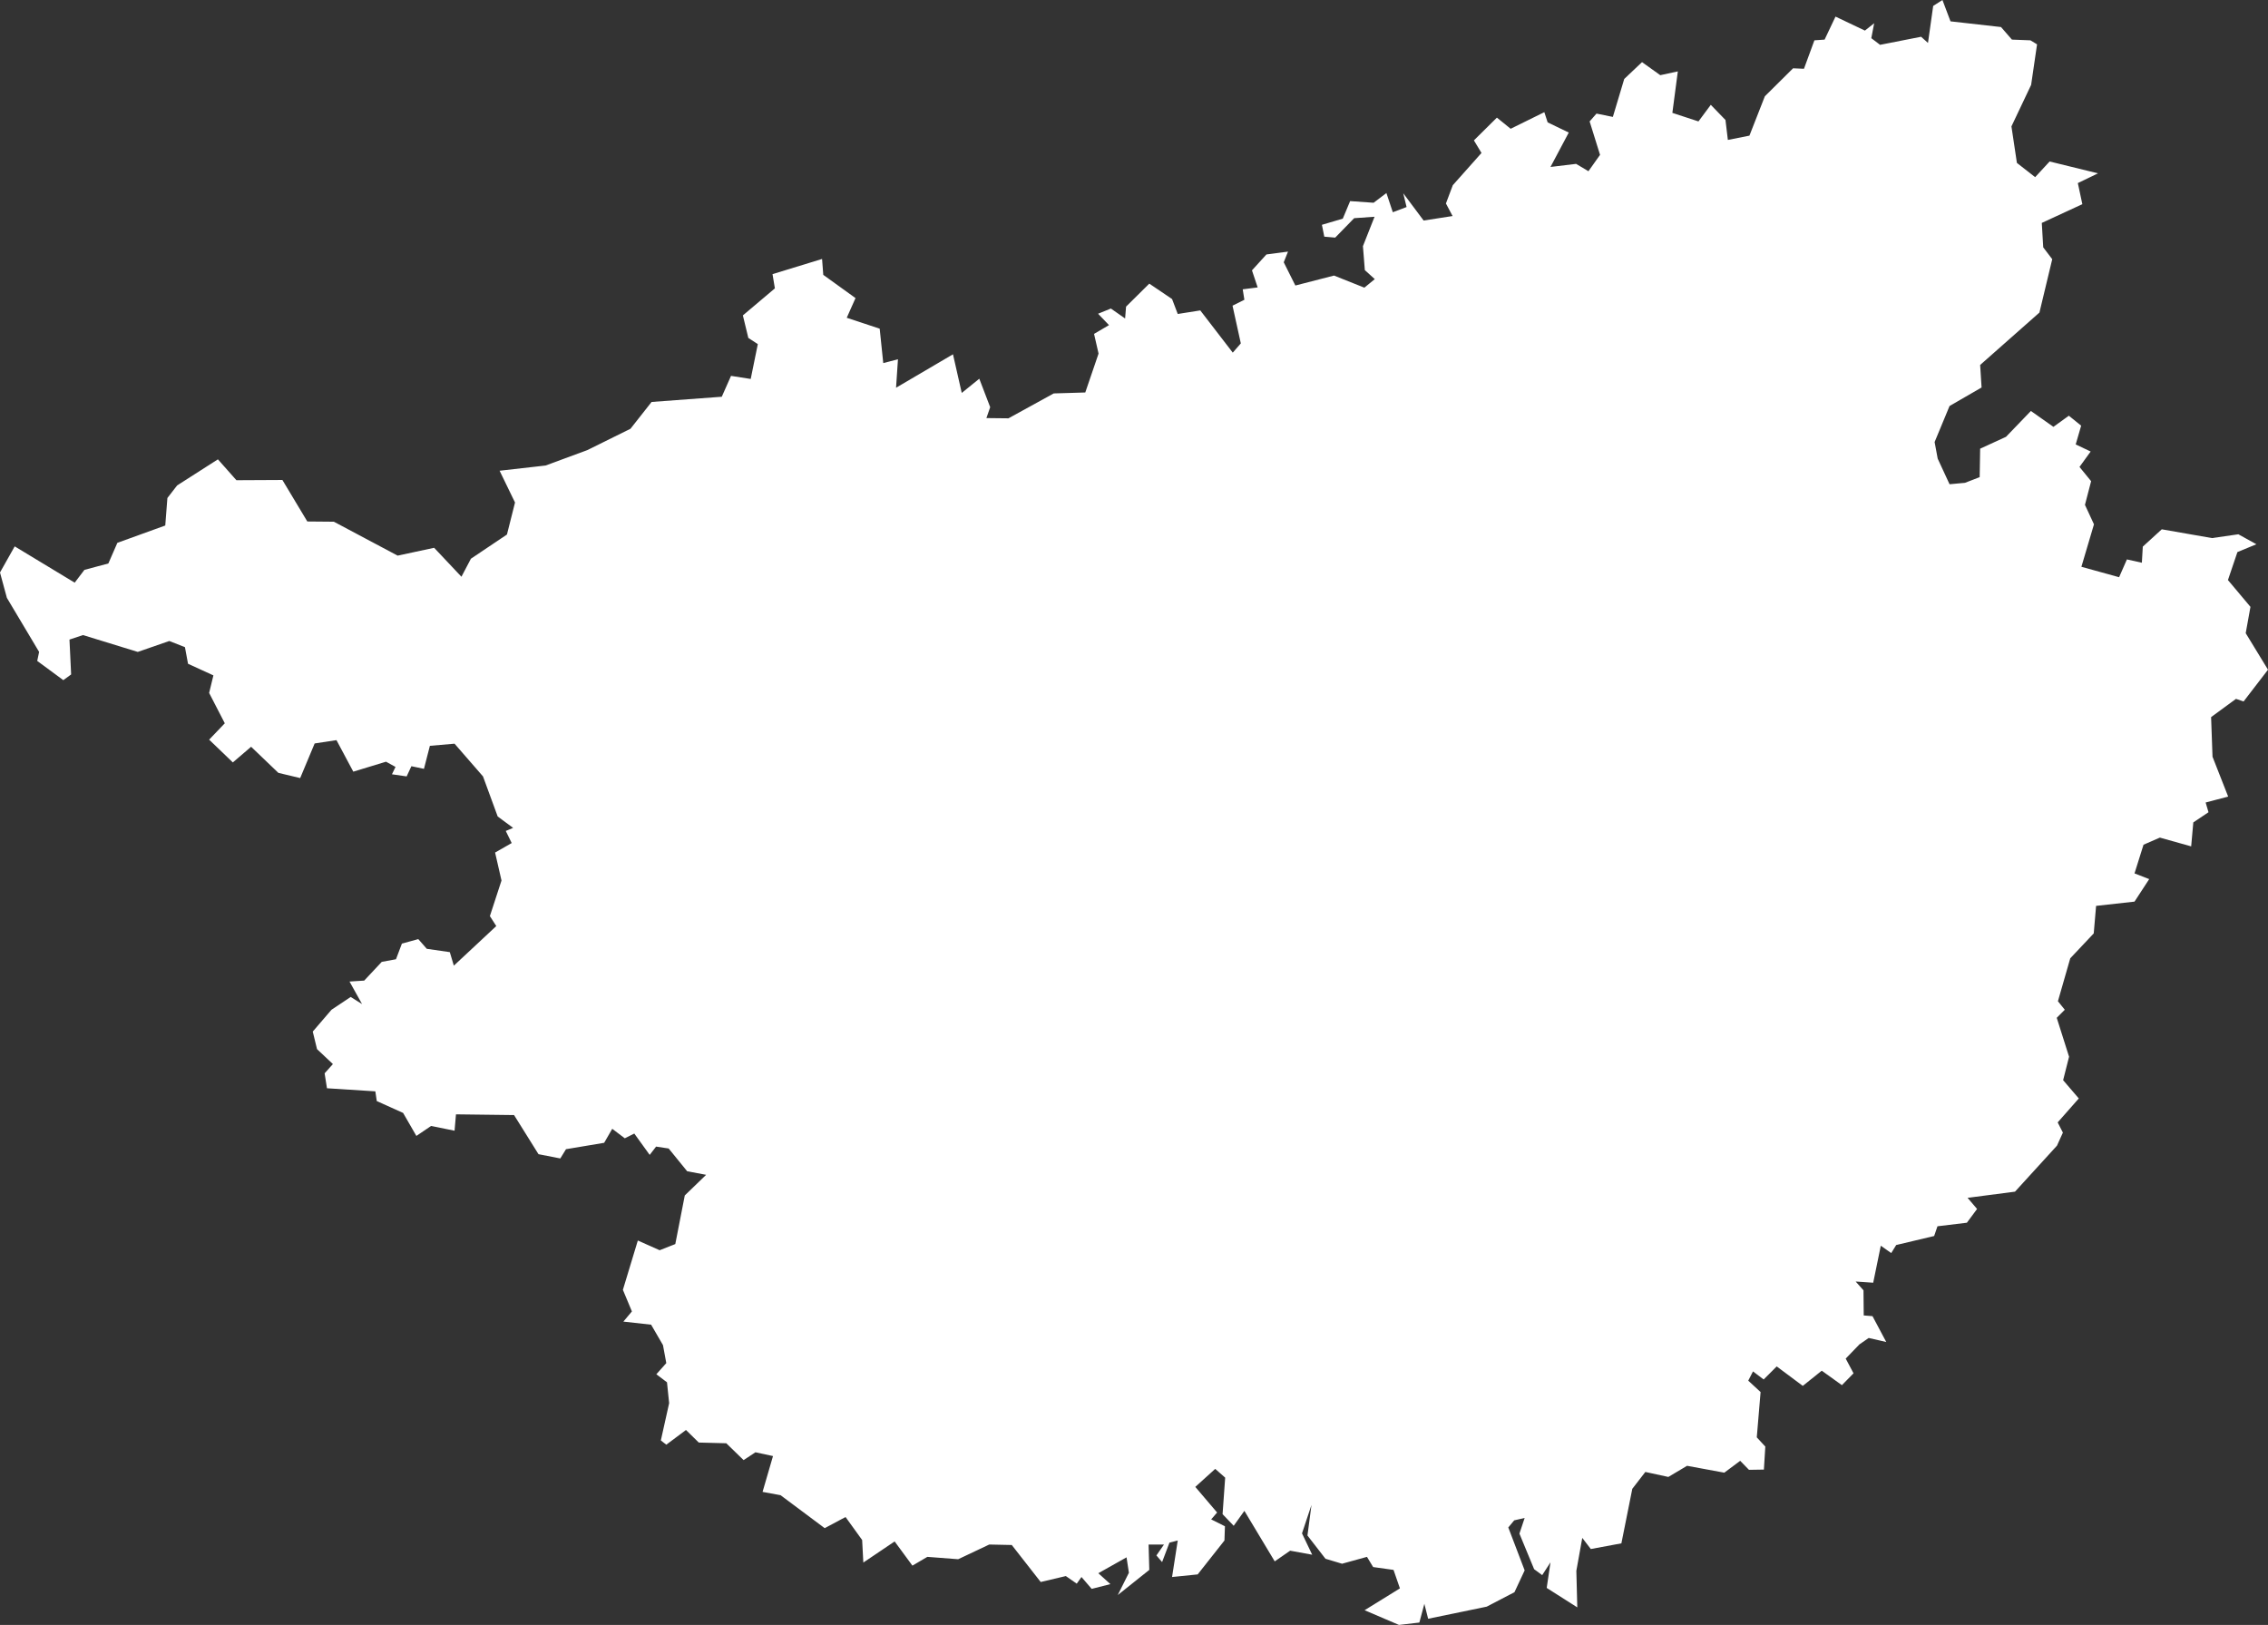 <?xml version="1.0" encoding="UTF-8"?> <svg xmlns="http://www.w3.org/2000/svg" viewBox="0 0 151.501 108.53" fill="none"><rect x="0" y="0" width="151.501" height="108.53" fill="#333333" stroke="none"/><path d="M99.992 7.856L100.911 8.601L103.16 7.492L103.382 8.173L104.792 8.854L103.572 11.151L105.283 10.945L106.106 11.436L106.882 10.343L106.186 8.11L106.645 7.587L107.738 7.809L108.498 5.274L109.686 4.15L110.906 5.021L112.078 4.768L111.713 7.539L113.456 8.11L114.28 7.001L115.261 8.015L115.42 9.345L116.861 9.06L117.891 6.431L119.776 4.562L120.504 4.593L121.201 2.693L121.882 2.645L122.611 1.109L124.575 2.043L125.193 1.552L125.002 2.55L125.588 2.994L128.329 2.455L128.788 2.867L129.136 0.396L129.754 0L130.293 1.426L133.666 1.806L134.395 2.645L135.631 2.693L136.074 2.962L135.678 5.67L134.363 8.442L134.728 10.881L135.947 11.832L136.913 10.786L140.145 11.578L138.798 12.228L139.099 13.637L136.391 14.889L136.486 16.52L137.088 17.312L136.233 20.876L132.273 24.376L132.368 25.881L130.229 27.117L129.231 29.524L129.437 30.633L130.229 32.343L131.259 32.248L132.241 31.868L132.273 29.968L133.999 29.176L135.662 27.449L137.167 28.51L138.197 27.766L139.02 28.431L138.656 29.683L139.654 30.158L138.909 31.187L139.685 32.138L139.274 33.721L139.876 35.02L139.036 37.856L141.554 38.553L142.077 37.364L143.075 37.586L143.138 36.509L144.405 35.353L147.763 35.939L149.521 35.685L150.725 36.351L149.458 36.874L148.825 38.742L150.329 40.532L150.012 42.29L151.501 44.73L149.87 46.852L149.363 46.678L147.7 47.897L147.795 50.543L148.84 53.204L147.336 53.6L147.526 54.249L146.512 54.93L146.369 56.53L144.279 55.944L143.186 56.419L142.584 58.336L143.566 58.716L142.584 60.22L140.018 60.505L139.86 62.343L138.292 64.006L137.468 66.873L137.927 67.443L137.389 67.981L138.212 70.579L137.816 72.147L138.862 73.367L137.452 74.967L137.8 75.648L137.405 76.519L134.601 79.592L131.433 80.004L132.067 80.748L131.386 81.667L129.422 81.904L129.2 82.554L126.665 83.156L126.333 83.694L125.636 83.203L125.129 85.674L123.957 85.595L124.48 86.181L124.496 87.86L125.082 87.907L126 89.634L124.828 89.364L124.21 89.792L123.292 90.742L123.815 91.725L123.038 92.516L121.692 91.55L120.425 92.564L118.683 91.265L117.811 92.136L117.099 91.598L116.782 92.215L117.606 92.976L117.352 96.001L117.922 96.619L117.827 98.155L116.83 98.171L116.244 97.569L115.182 98.361L112.695 97.902L111.444 98.646L109.908 98.313L109.037 99.438L108.308 103.081L106.265 103.461L105.695 102.717L105.299 104.918L105.362 107.358L103.319 106.059L103.572 104.348L103.018 105.204L102.479 104.808L101.497 102.432L101.846 101.386L101.149 101.545L100.753 102.02L101.846 104.887L101.165 106.344L99.311 107.31L95.399 108.118L95.146 107.12L94.813 108.371L93.451 108.53L91.154 107.548L93.514 106.09L93.087 104.855L91.725 104.665L91.313 103.984L89.649 104.443L88.541 104.111L87.337 102.558L87.606 100.515L86.973 102.416L87.654 103.841L86.181 103.572L85.151 104.285L83.124 100.911L82.411 101.909L81.667 101.133L81.841 98.694L81.176 98.108L79.845 99.311L81.302 101.022L80.906 101.481L81.825 101.941L81.793 102.891L80.004 105.156L78.293 105.33L78.673 102.891L78.119 103.034L77.628 104.332L77.248 103.889L77.754 103.16H76.725L76.772 104.855L74.666 106.534L75.41 105.045L75.252 104.016L73.367 105.077L74.175 105.805L72.923 106.122L72.242 105.33L71.926 105.774L71.197 105.267L69.518 105.663L67.586 103.192L66.081 103.16L64.006 104.142L61.947 103.984L60.949 104.57L59.761 102.954L57.67 104.364L57.591 102.859L56.482 101.323L55.089 102.067L52.142 99.866L50.939 99.644L51.636 97.252L50.463 96.999L49.672 97.522L48.515 96.397L46.678 96.349L45.823 95.51L44.508 96.492L44.144 96.207L44.698 93.72L44.555 92.326L43.843 91.788L44.508 91.043L44.286 89.84L43.494 88.477L41.641 88.271L42.211 87.591L41.609 86.149L42.607 82.855L44.064 83.504L45.11 83.092L45.743 79.845L47.169 78.467L45.902 78.229L44.666 76.709L43.827 76.582L43.399 77.136L42.37 75.711L41.736 76.028L40.897 75.394L40.358 76.329L37.808 76.756L37.428 77.374L35.971 77.089L34.339 74.476L30.459 74.428L30.364 75.521L28.796 75.204L27.814 75.87L26.927 74.333L25.168 73.541L25.073 72.892L21.842 72.686L21.684 71.688L22.238 71.07L21.177 70.072L20.892 68.9L22.143 67.443L23.426 66.588L24.186 67.063L23.347 65.558L24.329 65.495L25.501 64.244L26.451 64.069L26.847 63.024L27.94 62.723L28.51 63.372L30.047 63.594L30.316 64.497L33.151 61.852L32.724 61.187L33.5 58.811L33.072 56.942L34.181 56.308L33.785 55.5L34.276 55.295L33.246 54.534L32.264 51.857L30.364 49.672L28.716 49.814L28.32 51.351L27.481 51.176L27.164 51.857L26.182 51.715L26.42 51.224L25.786 50.875L23.6 51.54L22.476 49.434L21.019 49.656L20.052 51.968L18.595 51.62L16.774 49.877L15.554 50.923L13.97 49.402L15.016 48.309L13.97 46.282L14.255 45.11L12.56 44.334L12.355 43.225L11.309 42.813L9.203 43.542L5.544 42.417L4.641 42.718L4.752 45.047L4.229 45.427L2.487 44.144L2.613 43.542L0.459 39.93L0 38.236L0.982 36.493L4.989 38.917L5.639 38.062L7.239 37.634L7.84 36.256L11.04 35.099L11.182 33.262L11.832 32.423L14.556 30.68L15.792 32.074L18.864 32.058L20.528 34.83L22.302 34.846L26.562 37.111L29.001 36.588L30.823 38.521L31.457 37.317L33.864 35.701L34.403 33.563L33.373 31.441L36.446 31.092L39.234 30.063L42.116 28.637L43.526 26.847L48.214 26.499L48.832 25.105L50.147 25.311L50.622 22.983L49.988 22.571L49.624 21.066L51.762 19.26L51.604 18.31L54.914 17.296L54.994 18.358L57.148 19.91L56.562 21.224L58.763 21.953L59.001 24.25L59.983 23.996L59.856 25.897L63.658 23.664L64.244 26.245L65.416 25.295L66.144 27.196L65.891 27.924L67.364 27.94L70.389 26.277L72.496 26.214L73.383 23.616L73.082 22.301L74.08 21.715L73.351 20.955L74.206 20.607L75.157 21.272L75.22 20.48L76.772 18.944L78.293 19.973L78.673 20.971L80.178 20.733L82.348 23.553L82.886 22.935L82.332 20.417L83.124 20.021L83.013 19.324L84.011 19.197L83.631 18.057L84.597 16.995L86.038 16.805L85.753 17.518L86.529 19.07L89.111 18.405L91.138 19.213L91.835 18.643L91.17 18.041L91.043 16.441L91.819 14.477L90.457 14.572L89.19 15.871L88.462 15.807L88.303 15.015L89.697 14.604L90.188 13.432L91.756 13.542L92.611 12.893L93.039 14.176L93.958 13.828L93.736 12.909L95.098 14.73L97.031 14.429L96.587 13.59L97.046 12.37L98.963 10.216L98.456 9.377L99.992 7.856Z" fill="white"></path></svg> 